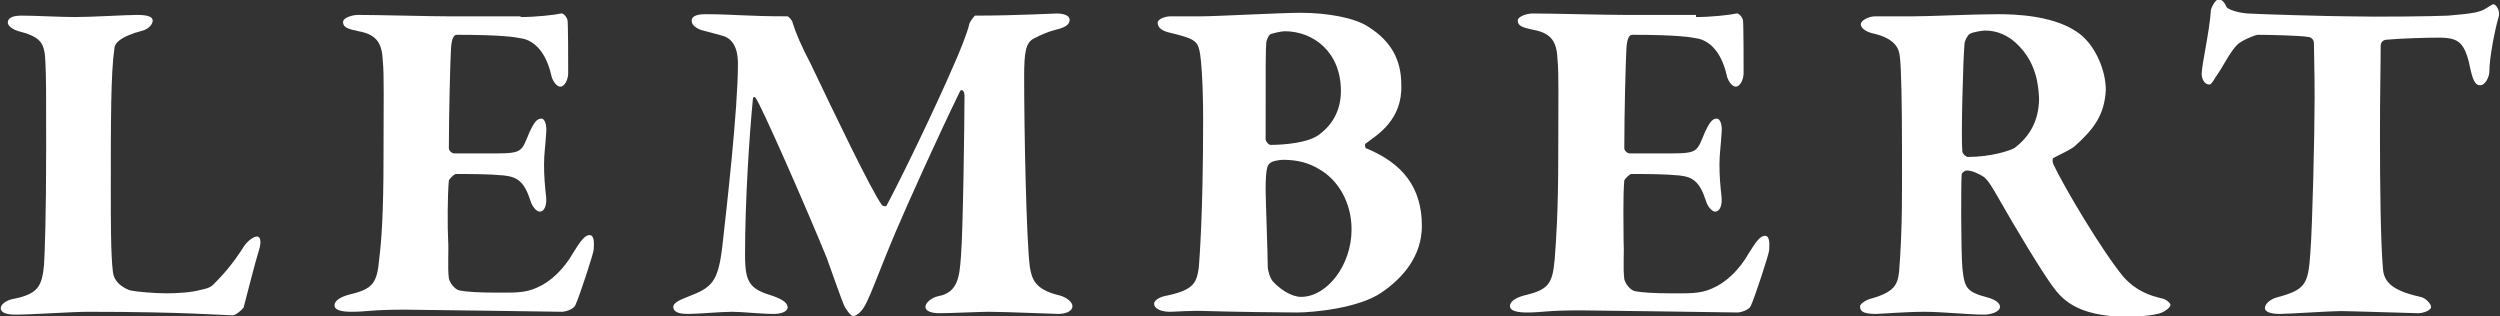 <?xml version="1.0" encoding="utf-8"?>
<!-- Generator: Adobe Illustrator 26.0.3, SVG Export Plug-In . SVG Version: 6.00 Build 0)  -->
<svg version="1.1" id="Ebene_1" xmlns="http://www.w3.org/2000/svg" xmlns:xlink="http://www.w3.org/1999/xlink" x="0px" y="0px"
	 viewBox="0 0 352 44.5" style="enable-background:new 0 0 352 44.5;" xml:space="preserve">
	 <rect x="0" y="0" width="352" height="44.5" fill="#333333" stroke="none"/>
	 <style>.icon-brand-color{fill:#fff;}</style>
<g id="Ebene_2_00000079473257502358767700000006682195907406219398_">
	<g id="Ebene_1_Kopie_00000035488802431469152480000002052090982250857603_">
		<g>
		</g>
		<g>
			<path class="icon-brand-color" d="M3.1,2.2c1.8,0,5.5,0.2,7.4,0.2c2.6,0,7.2-0.3,8.8-0.3c1.6,0,2.2,0.3,2.2,0.8c0,0.7-0.9,1.3-1.4,1.4
				c-3.4,0.9-4,1.9-4,2.6c-0.5,3.4-0.5,10.2-0.5,19.9c0,4.3,0,9.2,0.3,11.5c0.2,1.9,2.4,2.6,2.5,2.6c1,0.2,3.4,0.4,5.1,0.4
				c1.2,0,3.5-0.1,4.8-0.5c0.6-0.1,1.3-0.3,1.7-0.7c0.9-0.9,2.6-2.6,4.4-5.5c0.5-0.7,1.3-1.3,1.8-1.3c0.5,0,0.6,0.8,0.3,1.8
				c-0.6,1.9-1.8,6.7-2.2,8.2c-0.1,0.2-1.1,1.1-1.5,1.1c-1.1,0-6.9-0.5-20.3-0.5c-2.6,0-7.8,0.4-10.4,0.4c-1.2,0-2-0.3-2-0.9
				c0-0.5,0.7-1.1,1.7-1.3c3.6-0.7,4.1-1.8,4.4-4.8c0.1-1.6,0.3-6.9,0.3-16.4c0-8.2,0-9.8-0.1-12C6.3,6.2,5.9,5.3,3,4.5
				C1.7,4.2,1.1,3.6,1.1,3.2C1.1,2.4,2,2.2,3.1,2.2z"/>
			<path class="icon-brand-color" d="M73.3,2.4c2.2,0,4.8-0.3,5.7-0.5c0.3-0.1,0.8,0.5,0.9,0.9c0.1,0.3,0.1,6.1,0.1,7.5c0,0.9-0.5,1.9-1.1,1.9
				c-0.6,0-1.2-1-1.3-1.7c-0.9-3.8-2.9-4.9-4.2-5.1c-1-0.2-3-0.5-9.1-0.5c-0.3,0-0.7,0.3-0.8,1.9c-0.1,1.6-0.3,9.2-0.3,14.1
				c0,0.2,0.3,0.7,0.8,0.7h5.7c4,0,3.7-0.3,4.9-3.1c0.5-1,0.9-1.8,1.6-1.8c0.6,0,0.8,1.1,0.7,2c-0.1,1.8-0.3,3-0.3,4.4
				c0,1.7,0.1,2.9,0.3,4.7c0.1,1.2-0.3,2-0.9,2c-0.5,0-1.1-0.8-1.3-1.5c-0.9-2.8-1.9-3.4-3.8-3.6c-2.1-0.2-4.5-0.2-6.7-0.2
				c-0.3,0-1,0.8-1,0.9C63,27.5,63,32,63.1,33.9c0.1,1.4-0.1,3.8,0.1,5.3c0.1,0.5,0.7,1.5,1.5,1.7c1,0.2,2.9,0.3,5,0.3
				c2.5,0,4.2,0.1,5.9-0.7c1.9-0.8,3.8-2.6,5.1-4.9c1.1-1.8,1.7-2.5,2.3-2.5c0.8,0,0.6,1.5,0.6,2c0,0.5-2,6.6-2.6,7.9
				c-0.3,0.6-1.5,0.9-1.8,0.9c-0.7,0-20.1-0.3-22.2-0.3c-4.8,0-5.3,0.3-7.5,0.3c-1.3,0-2.4-0.2-2.4-0.9c0-0.7,0.9-1.2,2-1.5
				c3.4-0.8,4-1.6,4.3-5.1C53.7,34,54,30.2,54,22.1c0-7.8,0.1-11.5-0.1-13.5c-0.1-2.2-0.6-3.7-3.4-4.2c-1.4-0.3-2.2-0.5-2.2-1.3
				c0-0.6,1.3-1,2.1-1c3.1,0,9.9,0.2,12.9,0.2H73.3z"/>
			<path class="icon-brand-color" d="M99.3,2c4,0,5.7,0.3,11.6,0.3c0.1,0,0.7,0.6,0.7,0.9c0.5,1.6,1.2,3.2,2.6,5.9c3,6.3,8.6,18,10,19.8
				c0.1,0.1,0.5,0.2,0.6,0.1c1.9-3.5,6.9-13.8,9.6-20.1c0.5-1.1,1.8-4.2,2.1-5.6c0.1-0.3,0.7-1.1,0.8-1.1c5.7,0,11-0.3,11.5-0.3
				c0.8,0,1.8,0.2,1.8,0.9c0,0.7-0.7,1.1-2,1.4c-1.1,0.3-1.8,0.6-3,1.2c-1.2,0.6-1.4,2-1.4,5.4c0,7.5,0.3,22.8,0.8,26.8
				c0.3,1.8,0.8,3.2,4.2,4c1.1,0.3,1.8,1,1.8,1.5c0,0.8-1.1,1.1-2,1.1c-0.7,0-7.5-0.3-9.8-0.3c-1.2,0-5.4,0.2-6.9,0.2
				c-1.2,0-2-0.3-2-0.9c0-0.6,0.9-1.3,1.8-1.5c2.8-0.5,3-2.8,3.2-5.6c0.3-3.4,0.5-19.4,0.5-22.6c0-0.8-0.5-1.1-0.7-0.5
				c-2.8,5.7-7.5,16.1-9.1,19.9c-1.7,4-3,7.6-3.9,9.5c-0.8,1.8-1.7,2.1-2,2.1s-1-0.9-1.3-1.6c-0.3-0.7-1.3-3.5-2.4-6.6
				c-3.4-8.3-9.3-21.6-10-22.5c-0.2-0.3-0.4-0.1-0.4,0.2c-0.5,5.2-1.1,14.3-1.1,21.9c0,4,0.7,4.8,4,5.8c1.4,0.5,2,1,2,1.6
				c0,0.5-0.8,0.9-1.9,0.9c-2,0-4.4-0.3-5.9-0.3c-1.6,0-4.8,0.3-6.2,0.3c-0.9,0-2.1-0.1-2.1-1c0-0.5,0.7-0.9,2-1.4
				c3.4-1.3,4.3-2,4.9-7.1c0.6-5.3,2.2-19.3,2.2-25.7c0-1-0.1-3.5-2.3-4c-1.1-0.3-1.8-0.5-2.6-0.7c-0.5-0.1-1.6-0.6-1.6-1.3
				C97.3,2.4,97.9,2,99.3,2z"/>
			<path class="icon-brand-color" d="M192.3,20.2c-0.2,0.1-0.1,0.7,0.1,0.7c5.1,2.1,7.8,5.5,7.8,10.9c0,4.2-2.6,7.3-5.7,9.4c-3.2,2.2-9.6,2.8-11.9,2.8
				c-1.8,0-9.5-0.1-12.5-0.2c-2.8-0.1-4.4,0.1-5.4,0.1c-1.3,0-2.2-0.5-2.2-1.1c0-0.7,1.2-1.1,1.9-1.2c3.7-0.8,4.1-1.8,4.4-4
				c0.1-1.4,0.6-7.7,0.6-20.7c0-5.6-0.3-8.8-0.5-9.7c-0.3-1.5-0.9-1.8-4.2-2.6c-0.9-0.2-1.7-0.6-1.7-1.4c0-0.5,1-0.9,1.8-0.9h4.3
				c2.1,0,11.3-0.5,14-0.5c3.8,0,7.7,0.7,9.6,2c3.2,2,4.6,4.7,4.6,8.1C197.5,16.9,193.9,19,192.3,20.2z M180.9,4.4
				c-0.4,0-1.4,0.2-2,0.4c-0.2,0.1-0.5,0.6-0.6,1.1c-0.1,1.1-0.1,2.4-0.1,13.7c0,0.3,0.4,0.8,0.7,0.8c2,0,5.4-0.3,6.9-1.5
				c2-1.5,3-3.6,3-6.1C188.8,7.3,184.9,4.4,180.9,4.4z M185.7,23.8c-1.3-0.8-2.9-1.3-5-1.3c-0.6,0-1.7,0.2-1.9,0.5
				c-0.3,0.2-0.6,0.6-0.6,3.7c0,1.4,0.3,9,0.3,10.8c0,0.6,0.3,1.6,0.7,2.1c1,1.1,2.6,2.2,4,2.2c3.6,0,7.1-4.4,7.1-9.5
				C190.3,28.5,188.4,25.3,185.7,23.8z"/>
			<path class="icon-brand-color" d="M238.8,2.4c2.2,0,4.8-0.3,5.7-0.5c0.3-0.1,0.8,0.5,0.9,0.9c0.1,0.3,0.1,6.1,0.1,7.5c0,0.9-0.5,1.9-1.1,1.9
				s-1.2-1-1.3-1.7c-0.9-3.8-2.9-4.9-4.2-5.1c-1-0.2-3-0.5-9.1-0.5c-0.3,0-0.7,0.3-0.8,1.9c-0.1,1.6-0.3,9.2-0.3,14.1
				c0,0.2,0.3,0.7,0.8,0.7h5.7c4,0,3.7-0.3,4.9-3.1c0.5-1,0.9-1.8,1.6-1.8c0.6,0,0.8,1.1,0.7,2c-0.1,1.8-0.3,3-0.3,4.4
				c0,1.7,0.1,2.9,0.3,4.7c0.1,1.2-0.3,2-0.9,2c-0.5,0-1.1-0.8-1.3-1.5c-0.9-2.8-1.9-3.4-3.8-3.6c-2.1-0.2-4.5-0.2-6.7-0.2
				c-0.3,0-1,0.8-1,0.9c-0.2,2.1-0.1,6.7-0.1,8.6c0.1,1.4-0.1,3.8,0.1,5.3c0.1,0.5,0.7,1.5,1.5,1.7c1,0.2,2.9,0.3,5,0.3
				c2.5,0,4.2,0.1,5.9-0.7c1.9-0.8,3.8-2.6,5.1-4.9c1.1-1.8,1.7-2.5,2.3-2.5c0.8,0,0.6,1.5,0.6,2c0,0.5-2,6.6-2.6,7.9
				c-0.3,0.6-1.5,0.9-1.8,0.9c-0.7,0-20.1-0.3-22.2-0.3c-4.8,0-5.3,0.3-7.5,0.3c-1.3,0-2.4-0.2-2.4-0.9c0-0.7,0.9-1.2,2-1.5
				c3.4-0.8,4-1.6,4.3-5.1c0.2-2.7,0.5-6.5,0.5-14.6c0-7.8,0.1-11.5-0.1-13.5c-0.1-2.2-0.6-3.7-3.4-4.2c-1.4-0.3-2.2-0.5-2.2-1.3
				c0-0.6,1.3-1,2.1-1c3.1,0,9.9,0.2,12.9,0.2H238.8z"/>
			<path class="icon-brand-color" d="M292.1,20.6c-0.3,0.3-1.7,1-2.9,1.6c-0.3,0.1-0.2,0.6-0.1,0.9c1.5,3.2,6.9,12.3,9.9,15.9c1.8,2,3.7,2.6,5.3,3
				c0.7,0.1,1.3,0.7,1.3,0.9c0,0.4-0.7,0.9-1.2,1.1c-1.1,0.5-4.2,0.6-4.8,0.6c-7.4,0-9.4-2.7-10.6-4.3c-1.6-2.2-5-7.8-7.9-12.9
				c-0.4-0.7-1.2-2.1-1.8-2.5c-0.6-0.4-1.6-0.9-2.4-0.9c-0.2,0-0.7,0.3-0.7,0.6c-0.1,1.4-0.1,10.4,0.1,13.1c0.3,2.9,0.6,3.4,3.6,4.2
				c1.1,0.3,1.7,0.8,1.7,1.3c0,0.7-1.3,1.1-2.2,1.1c-2.2,0-5.9-0.4-8.4-0.4c-2.9,0-6.1,0.3-6.9,0.3c-2,0-2.2-0.5-2.2-1.1
				c0-0.3,0.8-0.9,1.7-1.1c3.1-0.9,3.6-1.9,3.8-3.8c0.5-6.5,0.4-11.4,0.4-17.8c0-5.5-0.1-11-0.3-12.4c-0.1-1.2-0.7-2.6-3.8-3.3
				c-0.9-0.2-1.7-0.7-1.7-1.3c0-0.5,1.1-1.1,2-1.1c2,0,4,0,5.4,0c2.4,0,8.3-0.3,11.9-0.3c2.2,0,8.4,0.1,11.8,3
				c1.9,1.6,3.4,4.8,3.4,7.7C296.3,16.2,294.8,18.2,292.1,20.6z M284.3,6.5c-1.5-1.6-3.2-2.2-4.8-2.2c-0.3,0-1.8,0.2-2.2,0.5
				c-0.3,0.2-0.7,1-0.7,1.4c-0.2,2.2-0.5,13.1-0.3,15.2c0.1,0.3,0.5,0.7,0.8,0.7c3.2,0,6-0.9,6.6-1.3c1.8-1.4,3.4-3.5,3.4-7
				C287,11.9,286.7,9,284.3,6.5z"/>
			<path class="icon-brand-color" d="M344.7,2.2c3.6-0.3,4.5-0.5,5.3-1c0.5-0.3,0.9-0.6,1.1-0.6c0.3,0,1,0.9,0.7,1.8c-0.5,1.7-1.3,5.7-1.3,7.7
				c0,0.6-0.5,1.9-1.3,1.9c-0.5,0-0.9-0.3-1.3-2c-0.8-4-1.6-4.7-4.5-4.7c-1.8,0-5.4,0.1-7.5,0.3c-0.5,0.1-0.7,0.5-0.7,0.8
				c0,3-0.1,6.9-0.1,12.5c0,7.6,0.1,15,0.4,18.7c0.1,1.7,0.7,3.2,5.3,4.2c0.9,0.2,1.5,1.1,1.5,1.4c0,0.5-1.1,0.9-1.8,0.9
				c-0.5,0-9.7-0.3-10.9-0.3c-1.5,0-7.4,0.4-8.6,0.4c-1.3,0-2.1-0.3-2.1-0.8c0-0.7,0.9-1.3,1.6-1.5c4.1-1.1,4.5-1.8,4.8-6.3
				c0.3-3.9,0.6-16.9,0.6-21.9c0-3.8-0.1-6.5-0.1-7.6c0-0.7-0.6-0.9-0.8-0.9c-1.2-0.2-5.5-0.3-7.1-0.3c-0.3,0-2.4,0.8-3,1.5
				c-0.9,1-1.5,2.2-2.3,3.5c-0.9,1.3-1.2,2-1.5,2c-0.8,0-1.1-0.9-1.1-1.5c0-1.3,1.1-5.9,1.3-9c0-0.2,0.6-1.5,1.1-1.5
				c0.5,0,0.9,0.6,1.1,1.1c0.2,0.3,1.5,0.8,3,0.9c1.3,0.1,11.7,0.4,14.2,0.4C334.6,2.4,342.8,2.3,344.7,2.2z"/>
		</g>
	</g>
</g>
</svg>
